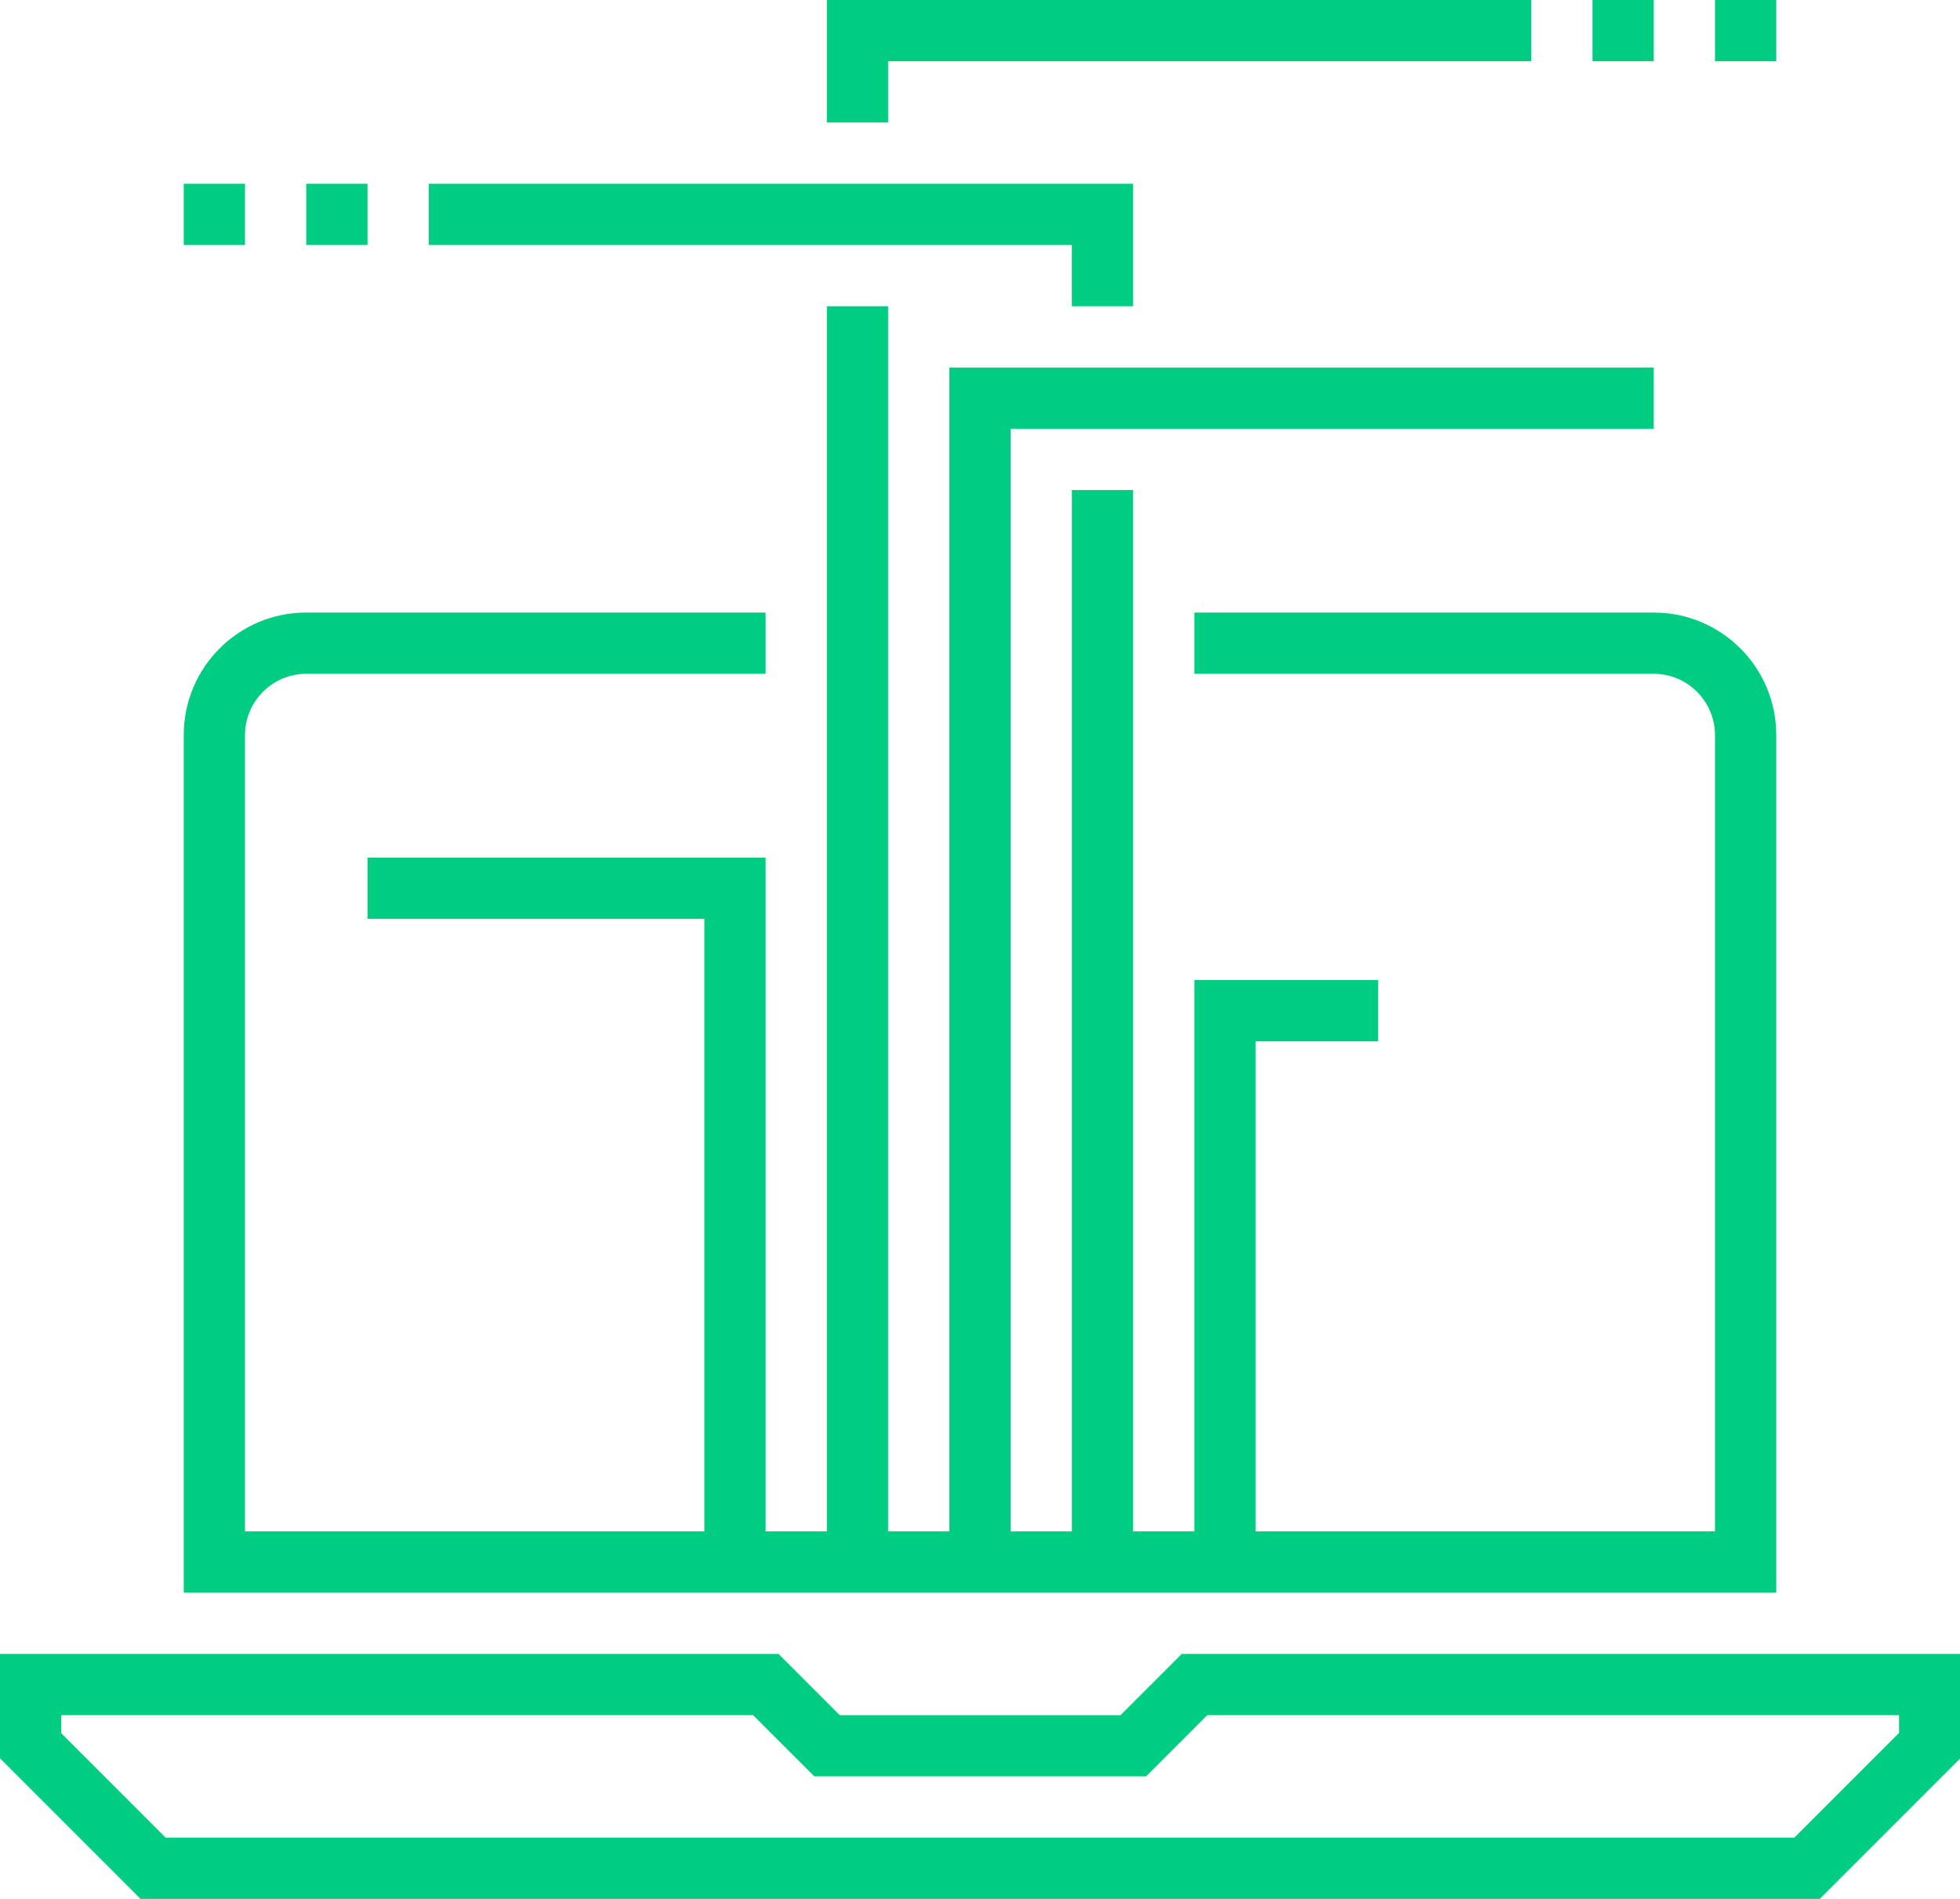 <?xml version="1.0" encoding="UTF-8"?><svg id="Layer_2" xmlns="http://www.w3.org/2000/svg" viewBox="0 0 64 62"><g id="Artwork"><path d="M38.59,54l-2,2h-9.17l-2-2H0v3.41l4.59,4.59h54.83l4.59-4.59v-3.41h-25.41ZM62,56.59l-3.41,3.41H5.41l-3.41-3.41v-.59h22.59l2,2h10.83l2-2h22.59v.59Z" style="fill:#00cd82;"/><polygon points="29 2 50 2 50 0 27 0 27 4 29 4 29 2" style="fill:#00cd82;"/><polygon points="35 10 37 10 37 6 14 6 14 8 35 8 35 10" style="fill:#00cd82;"/><rect x="6" y="6" width="2" height="2" style="fill:#00cd82;"/><rect x="10" y="6" width="2" height="2" style="fill:#00cd82;"/><rect x="52" width="2" height="2" style="fill:#00cd82;"/><rect x="56" width="2" height="2" style="fill:#00cd82;"/><path d="M58,52v-28c0-2.21-1.79-4-4-4h-15v2h15c1.1,0,2,.9,2,2v26h-15v-16h4v-2h-6v18h-2V16h-2v34h-2V14h21v-2h-23v38h-2V10h-2v40h-2v-22h-13v2h11v20h-15v-26c0-1.1.9-2,2-2h15v-2h-15c-2.21,0-4,1.79-4,4v28h52Z" style="fill:#00cd82;"/></g></svg>